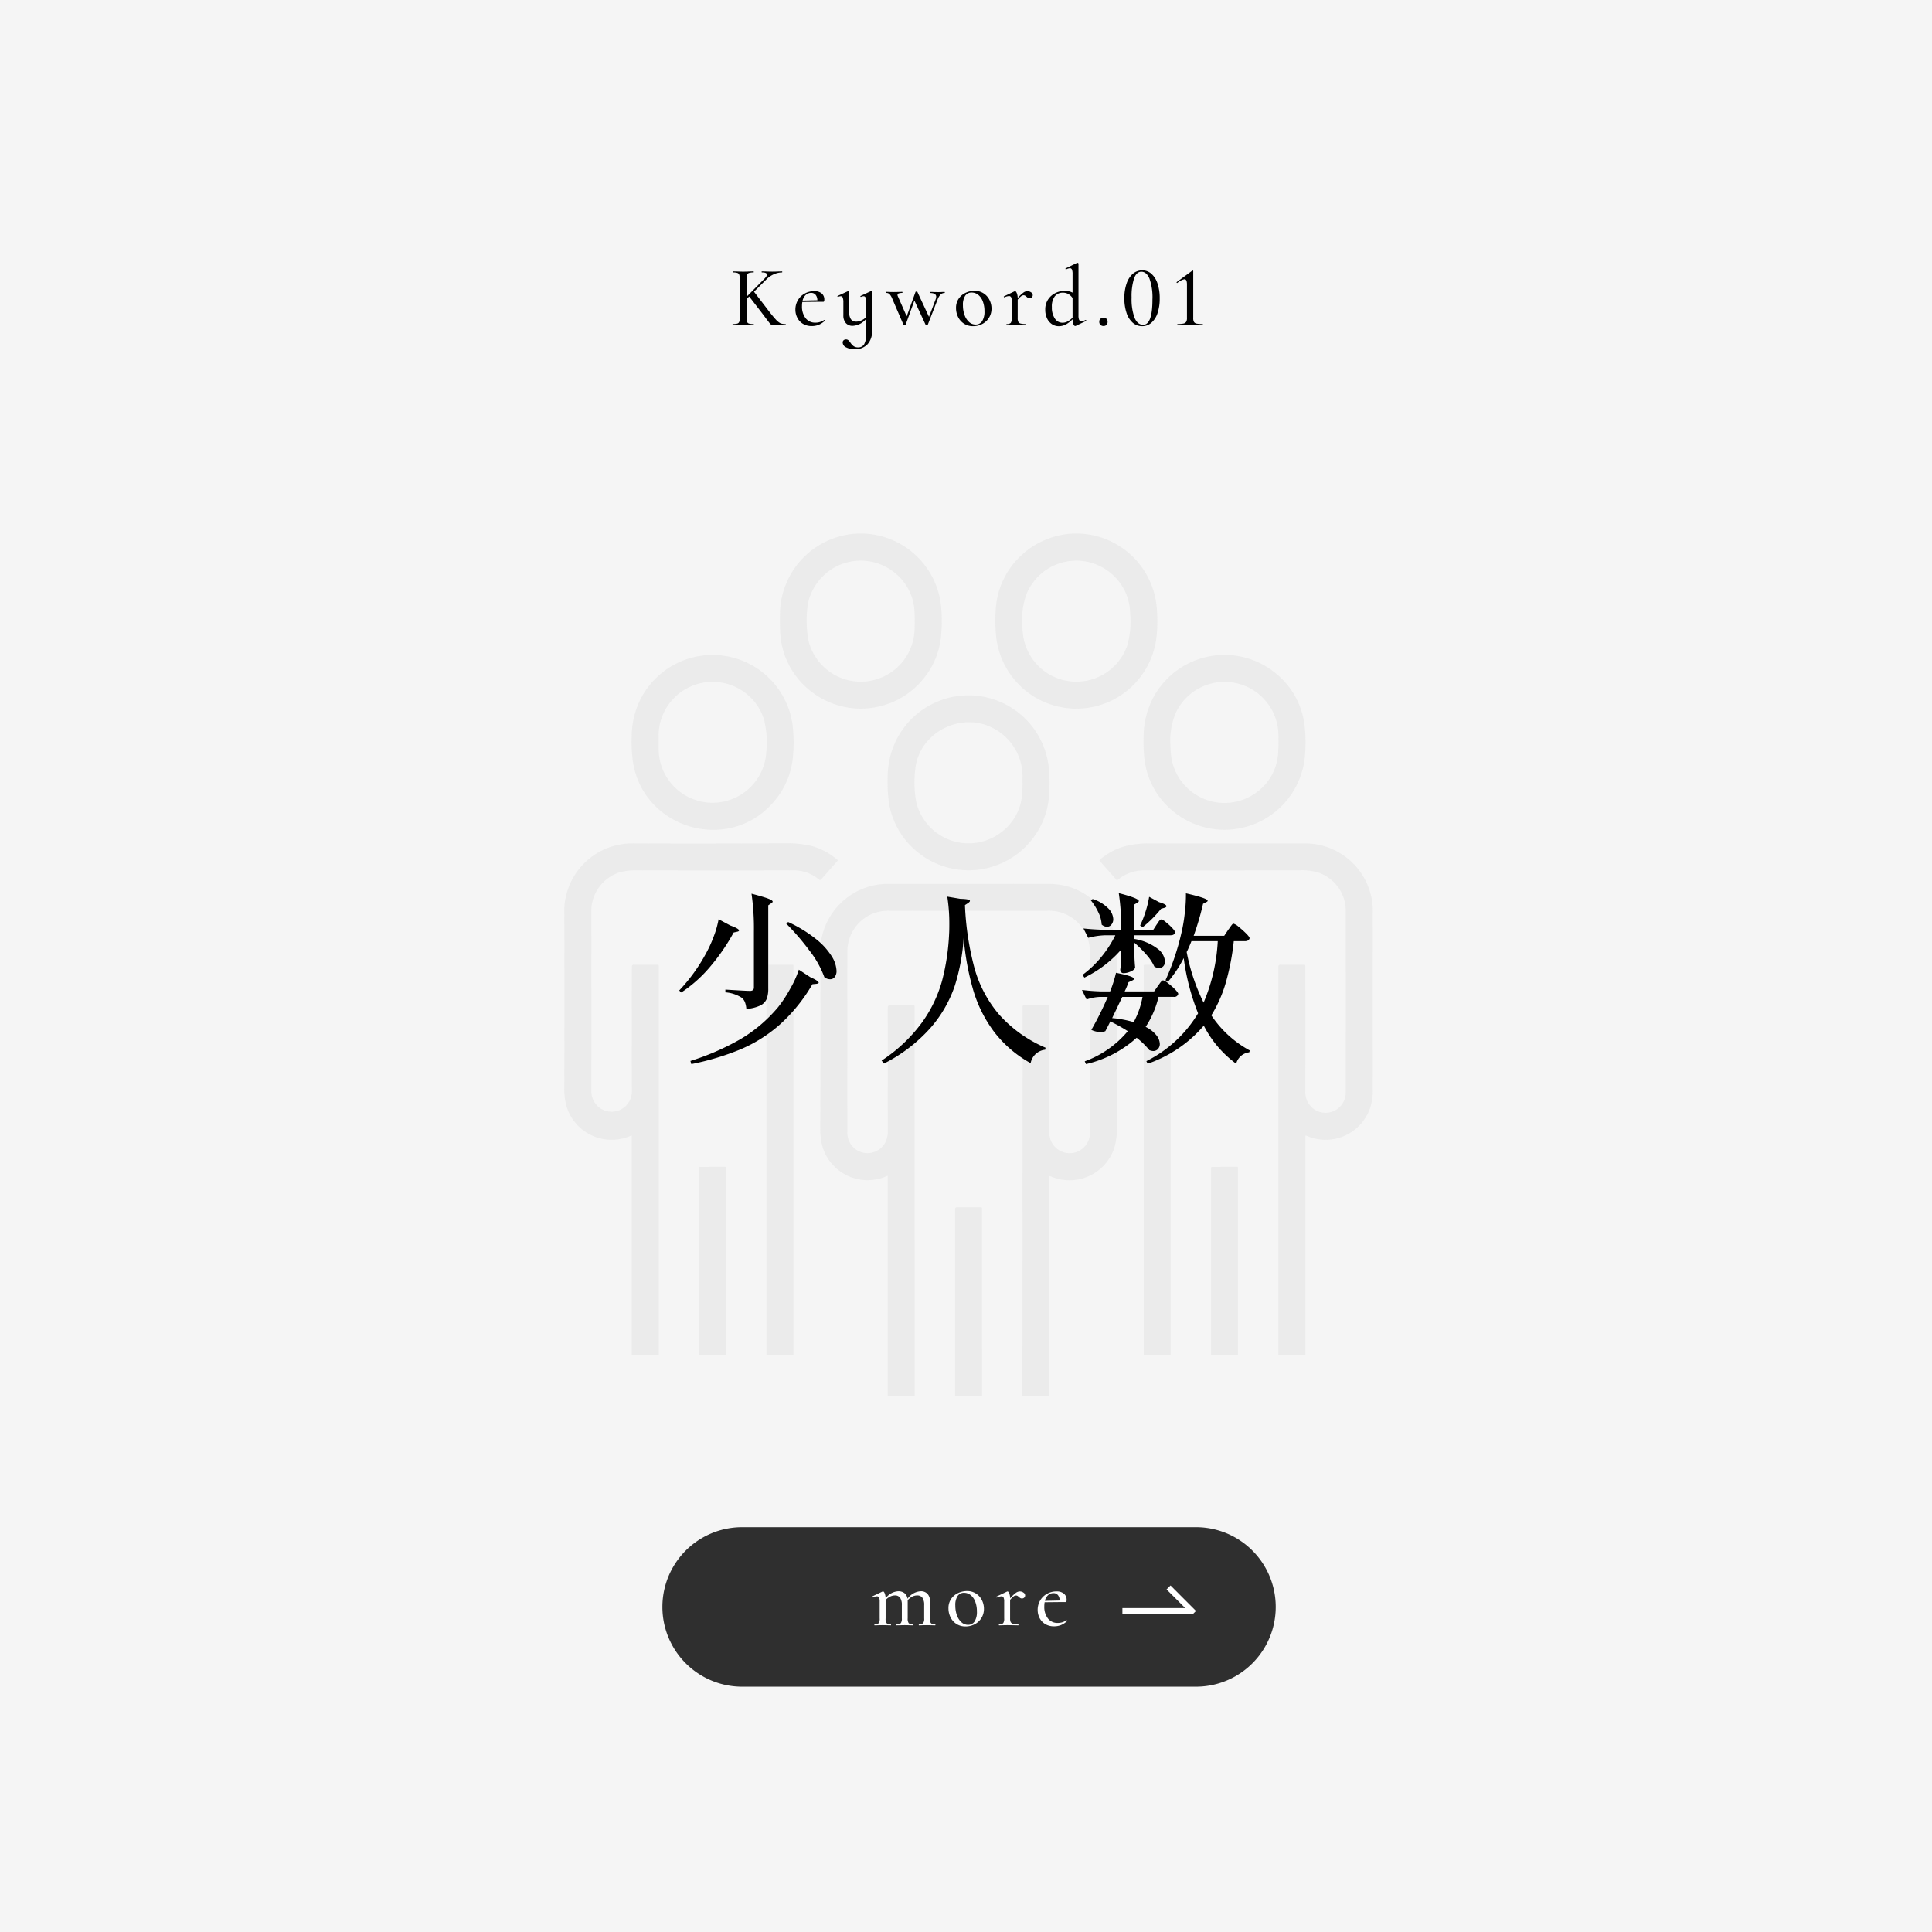 <svg xmlns="http://www.w3.org/2000/svg" width="315" height="315" viewBox="0 0 315 315">
  <g id="グループ_5999" data-name="グループ 5999" transform="translate(11997 7271)">
    <path id="パス_4468" data-name="パス 4468" d="M0,0H315V315H0Z" transform="translate(-11997 -7271)" fill="#f5f5f5"/>
    <path id="パス_1510" data-name="パス 1510" d="M156.489,0h1.343a13.2,13.2,0,0,1,12.377,11.614,24.618,24.618,0,0,1,.044,4.852,12.826,12.826,0,0,1-2.993,7.325A13.14,13.14,0,0,1,148.7,25.455a12.925,12.925,0,0,1-4.709-9.659q-.058-1.373-.019-2.8A13.228,13.228,0,0,1,156.489,0Zm-7.3,9.459a7.755,7.755,0,0,0-.739,2.512,18.113,18.113,0,0,0,.148,5.384,8.773,8.773,0,0,0,17.314-1.708q.06-1.516-.008-2.847a8.58,8.58,0,0,0-3.067-6.287A8.772,8.772,0,0,0,149.194,9.459Z" transform="translate(-12013.799 -7184)" fill="#ebebeb"/>
    <path id="パス_1511" data-name="パス 1511" d="M284.458,0H285.8a13.2,13.2,0,0,1,12.391,11.735,24.556,24.556,0,0,1,.025,4.788,13.149,13.149,0,0,1-26.163.371A25.288,25.288,0,0,1,272,12.015a12.968,12.968,0,0,1,3.5-7.831A13.242,13.242,0,0,1,284.458,0Zm-7.29,9.445a11.282,11.282,0,0,0-.859,5.239,12.383,12.383,0,0,0,.244,2.589,8.779,8.779,0,0,0,16.853,1,14.491,14.491,0,0,0,.475-5.321,8.615,8.615,0,0,0-3.188-6.537A8.776,8.776,0,0,0,277.168,9.445Z" transform="translate(-12106.623 -7184)" fill="#ebebeb"/>
    <path id="パス_1512" data-name="パス 1512" d="M57.325,79.26a13.166,13.166,0,0,1,24.826,4.2,24.032,24.032,0,0,1,.058,5.066,12.865,12.865,0,0,1-2.957,7.2c-7.328,8.921-21.863,4.621-23.206-6.834a25.22,25.22,0,0,1-.129-3.712A13.629,13.629,0,0,1,57.325,79.26ZM65.2,77.291a8.77,8.77,0,0,0-4.887,8.281q0,.78,0,1.614a8.782,8.782,0,0,0,17.547.653,15.582,15.582,0,0,0-.316-5.11,8.662,8.662,0,0,0-4.665-5.5A8.77,8.77,0,0,0,65.2,77.291Z" transform="translate(-11949.921 -7236.204)" fill="#ebebeb"/>
    <path id="パス_1513" data-name="パス 1513" d="M361.334,79.242a13.168,13.168,0,0,1,20.208-4.179,12.842,12.842,0,0,1,4.629,8.569,24.683,24.683,0,0,1,.044,4.8,13.16,13.16,0,0,1-21.531,9.028,12.825,12.825,0,0,1-4.632-8.5,24.25,24.25,0,0,1-.137-3.753A13.713,13.713,0,0,1,361.334,79.242Zm3.83,2.169A11.772,11.772,0,0,0,364.3,87a11.243,11.243,0,0,0,.269,2.386,8.766,8.766,0,0,0,13.852,4.942,8.5,8.5,0,0,0,3.427-6.422q.08-1.194.049-2.608a8.791,8.791,0,0,0-16.735-3.882Z" transform="translate(-12170.453 -7236.214)" fill="#ebebeb"/>
    <path id="パス_1514" data-name="パス 1514" d="M209.294,103.392a13.159,13.159,0,0,1,24.878,4.308,25.362,25.362,0,0,1,.058,4.676,12.882,12.882,0,0,1-3.017,7.457,13.142,13.142,0,0,1-18.56,1.65,12.841,12.841,0,0,1-4.607-8.555,25.117,25.117,0,0,1-.126-3.679A13.636,13.636,0,0,1,209.294,103.392Zm15.535-2.133c-5.233-2.537-11.85,1-12.413,6.845a17.759,17.759,0,0,0,.156,5.316,8.769,8.769,0,0,0,13.857,4.956,8.534,8.534,0,0,0,3.427-6.455q.066-.944.049-2.6A8.84,8.84,0,0,0,224.829,101.259Z" transform="translate(-12060.189 -7253.673)" fill="#ebebeb"/>
    <path id="パス_1515" data-name="パス 1515" d="M26.924,231.627a.074.074,0,0,0-.1-.069,7.677,7.677,0,0,1-10.527-4.736,10.531,10.531,0,0,1-.373-3.108q.047-14.134.005-28.173a11.077,11.077,0,0,1,11.268-11.614q12.075.047,24.367-.019a18.236,18.236,0,0,1,4.558.4,11.038,11.038,0,0,1,4.3,2.271.143.143,0,0,1,.016.231l-2.617,2.963a.251.251,0,0,1-.393.03,6.353,6.353,0,0,0-4.231-1.485q-9.829.03-25.4,0a9.548,9.548,0,0,0-3.02.376,6.656,6.656,0,0,0-4.445,6.609q.022,15.249.008,29.076a3.3,3.3,0,1,0,6.6-.014q-.022-10.733,0-20.4a.261.261,0,0,1,.258-.261h3.921a.182.182,0,0,1,.206.206v63.355a.121.121,0,0,1-.137.137H27.061a.121.121,0,0,1-.137-.137Z" transform="translate(-11920.918 -7317.414)" fill="#ebebeb"/>
    <path id="パス_1516" data-name="パス 1516" d="M367.285,231.745v35.548a.121.121,0,0,1-.137.137H363.03a.121.121,0,0,1-.137-.137V204.075a.3.3,0,0,1,.343-.343h3.858a.189.189,0,0,1,.189.189q.008,9.871,0,20.458a3.353,3.353,0,0,0,1.636,3.048,3.292,3.292,0,0,0,4.95-2.872q.014-14.467,0-29.647a6.59,6.59,0,0,0-4.415-6.18,9.155,9.155,0,0,0-3.028-.393q-12.468.047-25.268.016a6.65,6.65,0,0,0-4.481,1.573.137.137,0,0,1-.189-.014l-2.754-3.125a.106.106,0,0,1-.025-.076.1.1,0,0,1,.036-.07c2.471-2.089,4.953-2.7,8.363-2.691q12.443.033,25.07.011a11.034,11.034,0,0,1,11.1,11.337q-.016,14.247,0,28.895a8.717,8.717,0,0,1-.382,2.743,7.667,7.667,0,0,1-10.42,4.684Q367.285,231.539,367.285,231.745Z" transform="translate(-12151.455 -7317.444)" fill="#ebebeb"/>
    <path id="パス_1517" data-name="パス 1517" d="M205.275,291.462h-4.393l.027-63.454a.216.216,0,0,1,.244-.244h3.923a.2.2,0,0,1,.2.2q.011,10.175-.005,20.419a3.314,3.314,0,1,0,6.606-.113q-.03-13.6,0-28.667a6.944,6.944,0,0,0-1.56-4.86,6.7,6.7,0,0,0-5.357-2.364q-12.517.03-25.683,0a7.237,7.237,0,0,0-2.509.362,6.624,6.624,0,0,0-4.431,6.109q-.014,13.352,0,29.587a3.285,3.285,0,0,0,6.353,1.334,4.245,4.245,0,0,0,.239-1.474q-.016-10.966-.005-20.208a.329.329,0,0,1,.329-.327h3.858a.2.2,0,0,1,.195.195l.005,63.5h-4.39l0-35.773a.077.077,0,0,0-.107-.071,7.678,7.678,0,0,1-10.494-4.637,10.261,10.261,0,0,1-.4-3.13q.066-14.42.008-28.222a11.062,11.062,0,0,1,4.659-9.6A10.944,10.944,0,0,1,179.134,208q14.214-.005,26.147.005a10.966,10.966,0,0,1,10.628,8.327,20.569,20.569,0,0,1,.373,4.676q-.066,13.838,0,26.523a11.166,11.166,0,0,1-.445,3.569,7.691,7.691,0,0,1-10.4,4.558q-.162-.066-.162.11Z" transform="translate(-12031.178 -7334.886)" fill="#ebebeb"/>
    <path id="パス_1518" data-name="パス 1518" d="M140.393,256.135v63.429a.135.135,0,0,1-.135.135h-4.124a.135.135,0,0,1-.135-.135V256.143a.135.135,0,0,1,.135-.135l4.124-.008A.135.135,0,0,1,140.393,256.135Z" transform="translate(-12008.029 -7369.712)" fill="#ebebeb"/>
    <path id="パス_1519" data-name="パス 1519" d="M364.393,256.165v63.372a.165.165,0,0,1-.165.165h-4.064a.165.165,0,0,1-.165-.165V256.17a.165.165,0,0,1,.165-.165l4.064-.005A.165.165,0,0,1,364.393,256.165Z" transform="translate(-12170.527 -7369.712)" fill="#ebebeb"/>
    <path id="パス_1520" data-name="パス 1520" d="M100.393,376.141V406.6a.151.151,0,0,1-.151.151l-4.091,0a.151.151,0,0,1-.151-.151l0-30.441a.151.151,0,0,1,.151-.151l4.088-.011A.151.151,0,0,1,100.393,376.141Z" transform="translate(-11979.012 -7456.757)" fill="#ebebeb"/>
    <path id="パス_1521" data-name="パス 1521" d="M404.393,376.141V406.6a.151.151,0,0,1-.151.151l-4.091,0a.151.151,0,0,1-.151-.151l0-30.441a.151.151,0,0,1,.151-.151l4.088-.011A.151.151,0,0,1,404.393,376.141Z" transform="translate(-12199.545 -7456.757)" fill="#ebebeb"/>
    <path id="パス_1522" data-name="パス 1522" d="M252.383,430.751h-4.39l0-30.465a.283.283,0,0,1,.283-.283l3.918,0a.187.187,0,0,1,.187.187Z" transform="translate(-12089.271 -7474.175)" fill="#ebebeb"/>
    <path id="パス_4470" data-name="パス 4470" d="M9.072-.168q.042,0,.042.084T9.072,0H7.5L7.07.014a.652.652,0,0,1-.3-.056.907.907,0,0,1-.238-.21Q6.4-.406,6.09-.826q-.126-.154-.336-.441T5.18-2.03L3.15-4.662l-.42.406v3.122a1.729,1.729,0,0,0,.084.623.466.466,0,0,0,.315.273,2.773,2.773,0,0,0,.735.07q.042,0,.042.084T3.864,0q-.448,0-.7-.014L2.17-.028l-.98.014Q.924,0,.462,0,.434,0,.434-.084T.462-.168A2.858,2.858,0,0,0,1.2-.238a.468.468,0,0,0,.322-.273,1.729,1.729,0,0,0,.084-.623V-7.616a1.669,1.669,0,0,0-.084-.616.489.489,0,0,0-.315-.273A2.465,2.465,0,0,0,.49-8.582q-.042,0-.042-.084T.49-8.75l.7.014q.616.028.98.028.392,0,1.008-.028l.686-.014q.028,0,.028.084t-.028.084a2.341,2.341,0,0,0-.728.084.509.509,0,0,0-.322.287,1.729,1.729,0,0,0-.084.623V-4.62l2.87-2.9q.448-.448.448-.7,0-.364-.826-.364-.042,0-.042-.084t.042-.084l.616.014q.56.028,1.064.028t1.036-.028L8.5-8.75q.042,0,.042.084T8.5-8.582A3.348,3.348,0,0,0,7.21-8.3a3.915,3.915,0,0,0-1.26.861l-2.016,2,2.03,2.646Q6.958-1.47,7.469-.931a2.7,2.7,0,0,0,.8.651A2.292,2.292,0,0,0,9.072-.168Zm6.314-.658a.1.1,0,0,1,.077.049.074.074,0,0,1,.007.091,3.307,3.307,0,0,1-1,.651,2.949,2.949,0,0,1-1.1.2A2.732,2.732,0,0,1,11.921-.2,2.44,2.44,0,0,1,11-1.19a2.879,2.879,0,0,1-.315-1.33,2.991,2.991,0,0,1,.4-1.519,2.891,2.891,0,0,1,1.106-1.092,3.121,3.121,0,0,1,1.561-.4,1.818,1.818,0,0,1,1.218.371A1.265,1.265,0,0,1,15.4-4.144q0,.35-.154.35h-.672l-2.758.028a3.566,3.566,0,0,0-.056.686,3.067,3.067,0,0,0,.581,1.946,1.923,1.923,0,0,0,1.6.742,2.417,2.417,0,0,0,1.428-.434ZM13.258-5.25a1.269,1.269,0,0,0-.882.329,1.827,1.827,0,0,0-.518.931l2.408-.056a1.4,1.4,0,0,0-.28-.882A.894.894,0,0,0,13.258-5.25Zm9.758-.28a.186.186,0,0,1,.112.042.121.121,0,0,1,.056.1V.98a3.07,3.07,0,0,1-.735,2.142,2.715,2.715,0,0,1-2.121.812,2.867,2.867,0,0,1-1.372-.3.9.9,0,0,1-.56-.791.464.464,0,0,1,.154-.371.558.558,0,0,1,.378-.133.578.578,0,0,1,.392.133,2.1,2.1,0,0,1,.336.4,2.4,2.4,0,0,0,.525.567,1.257,1.257,0,0,0,.763.2,1.087,1.087,0,0,0,.945-.5,3.441,3.441,0,0,0,.343-1.827V-1.036a2.962,2.962,0,0,1-2.2,1.162,1.419,1.419,0,0,1-1.127-.455,1.858,1.858,0,0,1-.4-1.267V-3.71a2.126,2.126,0,0,0-.1-.763.333.333,0,0,0-.322-.231,1.056,1.056,0,0,0-.448.112h-.028q-.042,0-.063-.07t.021-.084l1.666-.77.042-.014a.217.217,0,0,1,.119.042.119.119,0,0,1,.063.1v3.262a1.981,1.981,0,0,0,.287,1.183,1.021,1.021,0,0,0,.875.385,1.989,1.989,0,0,0,.833-.2,2.669,2.669,0,0,0,.777-.546V-3.71a2.126,2.126,0,0,0-.1-.763.333.333,0,0,0-.322-.231,1.032,1.032,0,0,0-.434.112H21.35q-.042,0-.063-.07t.021-.084l1.652-.77ZM35-5.4q.042,0,.042.084T35-5.236a.91.91,0,0,0-.637.252,2.341,2.341,0,0,0-.511.854l-1.6,4.116q-.014.056-.154.056a.2.2,0,0,1-.168-.056L30.086-4,28.644-.014q-.014.056-.154.056a.2.2,0,0,1-.168-.056L26.5-4.242a2.463,2.463,0,0,0-.462-.8.713.713,0,0,0-.5-.2q-.042,0-.042-.084t.042-.084q.266,0,.42.014l.658.014.91-.014q.21-.014.574-.014.042,0,.042.084t-.042.084a1.655,1.655,0,0,0-.567.077.268.268,0,0,0-.2.259.472.472,0,0,0,.056.21l1.442,3.276L30.268-5.4q.014-.056.154-.056t.154.056l1.89,4.06,1.078-2.842a1.553,1.553,0,0,0,.1-.434q0-.616-1.036-.616-.028,0-.028-.084t.028-.084q.378,0,.574.014l.84.014.532-.014Q34.692-5.4,35-5.4ZM39.648.182a2.663,2.663,0,0,1-1.456-.4A2.682,2.682,0,0,1,37.219-1.3a3.229,3.229,0,0,1-.343-1.477,2.621,2.621,0,0,1,.448-1.547,2.772,2.772,0,0,1,1.148-.952A3.448,3.448,0,0,1,39.9-5.586a2.628,2.628,0,0,1,1.456.406,2.7,2.7,0,0,1,.966,1.071A3.078,3.078,0,0,1,42.658-2.7a2.784,2.784,0,0,1-.413,1.512,2.8,2.8,0,0,1-1.1,1.015A3.2,3.2,0,0,1,39.648.182Zm.406-.266A1.233,1.233,0,0,0,41.132-.63a2.89,2.89,0,0,0,.378-1.638,4.354,4.354,0,0,0-.273-1.6,2.446,2.446,0,0,0-.749-1.064,1.688,1.688,0,0,0-1.064-.371,1.217,1.217,0,0,0-1.057.525A2.675,2.675,0,0,0,38-3.234a4.6,4.6,0,0,0,.266,1.6A2.737,2.737,0,0,0,39-.5,1.558,1.558,0,0,0,40.054-.084ZM48.5-5.53a1.056,1.056,0,0,1,.6.189.544.544,0,0,1,.28.455.5.5,0,0,1-.14.357.5.5,0,0,1-.378.147.528.528,0,0,1-.238-.049.752.752,0,0,1-.168-.112.579.579,0,0,0-.1-.077,1.151,1.151,0,0,0-.217-.175.5.5,0,0,0-.259-.063.66.66,0,0,0-.364.133,3.782,3.782,0,0,0-.588.581v3.01a1.372,1.372,0,0,0,.1.609.576.576,0,0,0,.385.28,3.4,3.4,0,0,0,.84.077q.042,0,.042.084T48.258,0q-.462,0-.742-.014L46.452-.028l-.784.014q-.2.014-.532.014-.042,0-.042-.084t.042-.084A.869.869,0,0,0,45.8-.357a1.285,1.285,0,0,0,.161-.777v-2.73a1.542,1.542,0,0,0-.1-.665.369.369,0,0,0-.357-.2,2.126,2.126,0,0,0-.742.2H44.73q-.042,0-.063-.07t.021-.084l1.736-.826a.2.2,0,0,1,.084-.014q.14,0,.273.308a2.235,2.235,0,0,1,.147.812,5.938,5.938,0,0,1,.917-.882A1.155,1.155,0,0,1,48.5-5.53Zm9.52,4.69q.042,0,.07.07t-.014.1l-1.666.8a.585.585,0,0,1-.1.028q-.168,0-.294-.294a2.272,2.272,0,0,1-.14-.812,4.69,4.69,0,0,1-1.05.826,2.436,2.436,0,0,1-1.218.308,1.959,1.959,0,0,1-1.092-.329,2.254,2.254,0,0,1-.8-.945,3.245,3.245,0,0,1-.294-1.414,2.9,2.9,0,0,1,.49-1.715A3.023,3.023,0,0,1,53.137-5.25a3.524,3.524,0,0,1,1.477-.336,2.9,2.9,0,0,1,1.26.294V-8.316a1.952,1.952,0,0,0-.1-.735.352.352,0,0,0-.35-.217,1.7,1.7,0,0,0-.6.2H54.81q-.056,0-.084-.07t.014-.1l1.862-.9a.156.156,0,0,1,.07-.014.2.2,0,0,1,.105.042.119.119,0,0,1,.063.1v8.442a1.737,1.737,0,0,0,.1.707.366.366,0,0,0,.357.217,1.54,1.54,0,0,0,.686-.182Zm-3.794.462A1.762,1.762,0,0,0,55.09-.6a3.572,3.572,0,0,0,.784-.609V-4.41a2.161,2.161,0,0,0-.679-.644,1.764,1.764,0,0,0-.9-.224,1.6,1.6,0,0,0-1.316.588A2.737,2.737,0,0,0,52.5-2.94a3.215,3.215,0,0,0,.483,1.869A1.456,1.456,0,0,0,54.222-.378Zm6.692.532a.672.672,0,0,1-.5-.189.672.672,0,0,1-.189-.5.639.639,0,0,1,.182-.483.7.7,0,0,1,.5-.175.672.672,0,0,1,.5.175.653.653,0,0,1,.175.483.7.7,0,0,1-.175.5A.657.657,0,0,1,60.914.154Zm6.3.028a2.284,2.284,0,0,1-1.526-.56,3.561,3.561,0,0,1-1.015-1.6,7.389,7.389,0,0,1-.357-2.408,7.149,7.149,0,0,1,.364-2.387A3.612,3.612,0,0,1,65.7-8.358a2.3,2.3,0,0,1,1.54-.56,2.2,2.2,0,0,1,1.5.567,3.627,3.627,0,0,1,.994,1.6,7.525,7.525,0,0,1,.35,2.408,7.347,7.347,0,0,1-.35,2.38,3.545,3.545,0,0,1-1,1.582A2.257,2.257,0,0,1,67.214.182Zm.168-.224q1.512,0,1.512-4.13a9.066,9.066,0,0,0-.483-3.395q-.483-1.127-1.323-1.127Q66.3-8.694,65.9-7.6a9.5,9.5,0,0,0-.4,3.122,8.8,8.8,0,0,0,.483,3.29Q66.472-.042,67.382-.042Zm5.6.042q-.028,0-.028-.084t.028-.084a4.378,4.378,0,0,0,.959-.077.72.72,0,0,0,.448-.273,1.118,1.118,0,0,0,.133-.616v-5.5q0-.84-.406-.84a2.7,2.7,0,0,0-1.162.6l-.028.014a.09.09,0,0,1-.084-.063q-.028-.063.014-.091l2.506-1.834a.173.173,0,0,1,.1-.042.081.081,0,0,1,.056.028.1.1,0,0,1,.028.07v7.658a1.268,1.268,0,0,0,.119.623.628.628,0,0,0,.434.273,5,5,0,0,0,.987.07q.028,0,.028.084T77.084,0q-.532,0-.854-.014L75.04-.028l-1.19.014Q73.528,0,72.982,0Z" transform="translate(-11878 -7218)"/>
    <path id="パス_4469" data-name="パス 4469" d="M-34.08-19.14a39.247,39.247,0,0,0-.39-6.15q1.95.51,2.7.795t.75.5q0,.12-.24.27l-.48.33V-9.84a4.69,4.69,0,0,1-.255,1.7,2.133,2.133,0,0,1-1.02,1.065,6.192,6.192,0,0,1-2.295.57,3.992,3.992,0,0,0-.225-1.08,1.9,1.9,0,0,0-.495-.72,5.7,5.7,0,0,0-2.7-.9v-.45q3.36.21,3.96.21a.818.818,0,0,0,.54-.135.6.6,0,0,0,.15-.465Zm-3.84-.96q1.41.51,1.41.81,0,.15-.33.21l-.54.12a32.784,32.784,0,0,1-3.675,5.385A21.852,21.852,0,0,1-45.93-9.18l-.33-.33a28.236,28.236,0,0,0,4.38-6.06A21.355,21.355,0,0,0-40.6-18.39a15.469,15.469,0,0,0,.765-2.73Zm9.42-.57a21.605,21.605,0,0,1,4.56,2.79,11.164,11.164,0,0,1,2.55,2.805,4.822,4.822,0,0,1,.78,2.355,1.621,1.621,0,0,1-.285,1.005.912.912,0,0,1-.765.375,1.554,1.554,0,0,1-.93-.33,15.8,15.8,0,0,0-2.43-4.335A40.033,40.033,0,0,0-28.8-20.4Zm3.63,9q1.35.6,1.35.9,0,.12-.39.18l-.63.06a27.207,27.207,0,0,1-5.325,6.585A23.593,23.593,0,0,1-36.27.09a42.7,42.7,0,0,1-8.01,2.4l-.15-.51A40.884,40.884,0,0,0-36.3-1.56a23.712,23.712,0,0,0,6.18-5.25,20.831,20.831,0,0,0,1.965-3,15.935,15.935,0,0,0,1.4-3.09ZM-.42-24.45q1.56.03,1.56.33,0,.15-.3.36l-.51.33A46.993,46.993,0,0,0,1.89-13.125,19.935,19.935,0,0,0,5.88-5.61,21.345,21.345,0,0,0,13.47-.18l-.06.33a2.671,2.671,0,0,0-2.37,2.19A19.183,19.183,0,0,1,5.1-2.745a21.479,21.479,0,0,1-3.39-6.72A43.28,43.28,0,0,1,.12-18.09,32.735,32.735,0,0,1-1.32-10.3a20.353,20.353,0,0,1-3.9,6.81A25.539,25.539,0,0,1-12.87,2.4l-.39-.48A25.252,25.252,0,0,0-6.7-4.26,21.541,21.541,0,0,0-3.4-11.1,36.8,36.8,0,0,0-2.25-18.84q.03-.45.03-1.35a29.134,29.134,0,0,0-.33-4.62Zm31.98,4.23q.09-.12.255-.375a2.375,2.375,0,0,1,.285-.375.346.346,0,0,1,.24-.12,1.815,1.815,0,0,1,.735.435,9.282,9.282,0,0,1,1.035.945q.48.51.48.72-.09.48-.72.48H27.93v.6a8.471,8.471,0,0,1,3.8,1.59,2.873,2.873,0,0,1,1.215,2.07,1.122,1.122,0,0,1-.27.78.921.921,0,0,1-.72.3,1.551,1.551,0,0,1-.75-.24,7.843,7.843,0,0,0-1.32-1.965,18.72,18.72,0,0,0-1.95-1.935v1.44l.03.87q.03.96.12,1.8a1.359,1.359,0,0,1-.72.585,2.776,2.776,0,0,1-1.2.285.442.442,0,0,1-.375-.18.681.681,0,0,1-.135-.42q.09-.66.12-1.32l.03-.63v-1.29a18.776,18.776,0,0,1-6,4.56l-.3-.45a16.647,16.647,0,0,0,3.045-2.895,18.425,18.425,0,0,0,2.3-3.555H23.25a12.042,12.042,0,0,0-2.82.42l-.78-1.53q1.65.18,3.99.24H25.8a37.346,37.346,0,0,0-.39-6q3.27.84,3.27,1.29,0,.12-.24.27l-.51.3v4.14h3.09Zm11.7.81a5.332,5.332,0,0,0,.33-.45,3.875,3.875,0,0,1,.3-.4.333.333,0,0,1,.24-.135,2.224,2.224,0,0,1,.825.51,13.968,13.968,0,0,1,1.215,1.08q.57.57.57.78-.12.48-.78.48h-1.8a39.725,39.725,0,0,1-1.29,6.72A21.45,21.45,0,0,1,40.5-5.46,17.6,17.6,0,0,0,46.77.27l-.09.3a2.487,2.487,0,0,0-2.13,1.86,17.607,17.607,0,0,1-5.28-6.21,21.04,21.04,0,0,1-9.15,6.21l-.21-.42a20.615,20.615,0,0,0,8.43-7.8,36.787,36.787,0,0,1-2.34-9,19.759,19.759,0,0,1-2.58,3.87l-.39-.27a40.233,40.233,0,0,0,2.58-7.65,26.519,26.519,0,0,0,.57-3.375,24.271,24.271,0,0,0,.18-3.135q3.54.81,3.54,1.2,0,.15-.24.24l-.51.27a45.33,45.33,0,0,1-1.53,5.22H42.6Zm-11.28-4.5q1.2.36,1.2.66,0,.18-.33.27l-.54.15a19.132,19.132,0,0,1-3,3l-.42-.27a16.776,16.776,0,0,0,.915-2.355,15.655,15.655,0,0,0,.555-2.325Zm-10.83-.51a6.242,6.242,0,0,1,2.55,1.53,2.661,2.661,0,0,1,.81,1.74,1.358,1.358,0,0,1-.3.9.909.909,0,0,1-.72.36,1.41,1.41,0,0,1-.87-.36,5.112,5.112,0,0,0-.555-2.025A9.507,9.507,0,0,0,20.85-24.21Zm16.11,6.87q-.48,1.2-.78,1.77a31.984,31.984,0,0,0,2.76,8.25,29.549,29.549,0,0,0,2.31-10.02ZM31.8-10.26q.09-.12.27-.375a3.07,3.07,0,0,1,.315-.39.379.379,0,0,1,.255-.135,2.106,2.106,0,0,1,.8.465,9.989,9.989,0,0,1,1.14,1q.525.54.525.75a.643.643,0,0,1-.72.48H31.89a15.265,15.265,0,0,1-2.1,4.89,5.011,5.011,0,0,1,1.74,1.35A2.378,2.378,0,0,1,32.1-.81a1.2,1.2,0,0,1-.3.84,1,1,0,0,1-.78.33,1.678,1.678,0,0,1-.63-.15A12.4,12.4,0,0,0,28.32-1.8a18.443,18.443,0,0,1-8.25,4.29l-.21-.45a16.431,16.431,0,0,0,7.02-4.92,29.446,29.446,0,0,0-2.85-1.59q-.21.45-.81,1.59a2.008,2.008,0,0,1-.78.15,3.575,3.575,0,0,1-1.5-.36,51.789,51.789,0,0,0,2.67-5.37H22.32a7.354,7.354,0,0,0-2.16.42L19.41-9.6a30.2,30.2,0,0,0,3.12.24H24a21.491,21.491,0,0,0,.96-3.03q2.94.57,2.94.99,0,.12-.3.27l-.6.27a13.526,13.526,0,0,1-.63,1.5h4.8ZM24.33-5.01a17.392,17.392,0,0,1,3.51.66,13.784,13.784,0,0,0,1.44-4.11h-3.3Z" transform="translate(-11840 -7100)"/>
    <path id="パス_4471" data-name="パス 4471" d="M13,0H87a13,13,0,0,1,0,26H13A13,13,0,0,1,13,0Z" transform="translate(-11889 -7022)" fill="#2f2f2f"/>
    <path id="パス_4472" data-name="パス 4472" d="M10.472-.168q.042,0,.042.084T10.472,0q-.35,0-.546-.014L9.142-.028l-.77.014Q8.162,0,7.826,0,7.8,0,7.8-.084t.028-.084a.92.92,0,0,0,.686-.189,1.242,1.242,0,0,0,.168-.777V-3.29a2.01,2.01,0,0,0-.287-1.2,1.021,1.021,0,0,0-.875-.385,1.754,1.754,0,0,0-.812.21,2.335,2.335,0,0,0-.714.574v2.954a1.285,1.285,0,0,0,.161.777.893.893,0,0,0,.679.189q.042,0,.042.084T6.832,0Q6.5,0,6.286-.014l-.77-.014-.77.014Q4.536,0,4.2,0q-.042,0-.042-.084T4.2-.168a.9.9,0,0,0,.672-.189,1.242,1.242,0,0,0,.168-.777V-3.29a2.049,2.049,0,0,0-.28-1.2,1,1,0,0,0-.868-.385,1.74,1.74,0,0,0-.784.2,2.47,2.47,0,0,0-.714.546v3a1.285,1.285,0,0,0,.161.777.893.893,0,0,0,.679.189q.042,0,.042.084T3.234,0Q2.9,0,2.688-.014l-.77-.014-.784.014Q.938,0,.6,0,.56,0,.56-.084T.6-.168a.869.869,0,0,0,.665-.189,1.285,1.285,0,0,0,.161-.777v-2.73a1.542,1.542,0,0,0-.105-.665.369.369,0,0,0-.357-.2,2.126,2.126,0,0,0-.742.2H.2q-.042,0-.063-.07T.154-4.69L1.89-5.516a.2.2,0,0,1,.084-.014q.14,0,.273.315a2.3,2.3,0,0,1,.147.819A2.713,2.713,0,0,1,4.452-5.558a1.581,1.581,0,0,1,1.022.315,1.415,1.415,0,0,1,.49.917A2.836,2.836,0,0,1,8.092-5.558a1.472,1.472,0,0,1,1.141.434,1.843,1.843,0,0,1,.4,1.288v2.7a2.2,2.2,0,0,0,.063.609.425.425,0,0,0,.238.28A1.416,1.416,0,0,0,10.472-.168Zm4.942.35a2.663,2.663,0,0,1-1.456-.4A2.682,2.682,0,0,1,12.985-1.3a3.229,3.229,0,0,1-.343-1.477,2.621,2.621,0,0,1,.448-1.547,2.772,2.772,0,0,1,1.148-.952,3.448,3.448,0,0,1,1.428-.315,2.628,2.628,0,0,1,1.456.406,2.7,2.7,0,0,1,.966,1.071A3.078,3.078,0,0,1,18.424-2.7a2.784,2.784,0,0,1-.413,1.512,2.8,2.8,0,0,1-1.1,1.015A3.2,3.2,0,0,1,15.414.182Zm.406-.266A1.233,1.233,0,0,0,16.9-.63a2.89,2.89,0,0,0,.378-1.638A4.354,4.354,0,0,0,17-3.871a2.446,2.446,0,0,0-.749-1.064,1.688,1.688,0,0,0-1.064-.371,1.217,1.217,0,0,0-1.057.525,2.675,2.675,0,0,0-.371,1.547,4.6,4.6,0,0,0,.266,1.6A2.737,2.737,0,0,0,14.763-.5,1.558,1.558,0,0,0,15.82-.084ZM24.262-5.53a1.056,1.056,0,0,1,.6.189.544.544,0,0,1,.28.455.5.5,0,0,1-.14.357.5.5,0,0,1-.378.147.528.528,0,0,1-.238-.049.752.752,0,0,1-.168-.112.579.579,0,0,0-.1-.077A1.151,1.151,0,0,0,23.9-4.8a.5.5,0,0,0-.259-.063.66.66,0,0,0-.364.133,3.782,3.782,0,0,0-.588.581v3.01a1.372,1.372,0,0,0,.1.609.576.576,0,0,0,.385.28,3.4,3.4,0,0,0,.84.077q.042,0,.042.084T24.024,0q-.462,0-.742-.014L22.218-.028l-.784.014Q21.238,0,20.9,0q-.042,0-.042-.084T20.9-.168a.869.869,0,0,0,.665-.189,1.285,1.285,0,0,0,.161-.777v-2.73a1.542,1.542,0,0,0-.1-.665.369.369,0,0,0-.357-.2,2.126,2.126,0,0,0-.742.2H20.5q-.042,0-.063-.07t.021-.084l1.736-.826a.2.2,0,0,1,.084-.014q.14,0,.273.308a2.235,2.235,0,0,1,.147.812,5.938,5.938,0,0,1,.917-.882A1.155,1.155,0,0,1,24.262-5.53Zm7.63,4.7a.1.1,0,0,1,.077.049.074.074,0,0,1,.007.091,3.307,3.307,0,0,1-1,.651,2.949,2.949,0,0,1-1.1.2A2.732,2.732,0,0,1,28.427-.2,2.44,2.44,0,0,1,27.5-1.19a2.879,2.879,0,0,1-.315-1.33,2.991,2.991,0,0,1,.4-1.519,2.891,2.891,0,0,1,1.106-1.092,3.121,3.121,0,0,1,1.561-.4,1.818,1.818,0,0,1,1.218.371,1.265,1.265,0,0,1,.434,1.015q0,.35-.154.35H31.08l-2.758.028a3.566,3.566,0,0,0-.056.686,3.067,3.067,0,0,0,.581,1.946,1.923,1.923,0,0,0,1.6.742,2.417,2.417,0,0,0,1.428-.434ZM29.764-5.25a1.269,1.269,0,0,0-.882.329,1.827,1.827,0,0,0-.518.931l2.408-.056a1.4,1.4,0,0,0-.28-.882A.894.894,0,0,0,29.764-5.25Z" transform="translate(-11855 -7006)" fill="#fff"/>
    <path id="ico-arrow-short" d="M10.246,4.615h1.292L12,4.154l-.646-.646L7.846,0,7.2.646l3.046,3.046H0v.923H10.246Z" transform="translate(-11814 -7012.5)" fill="#fff"/>
  </g>
</svg>
